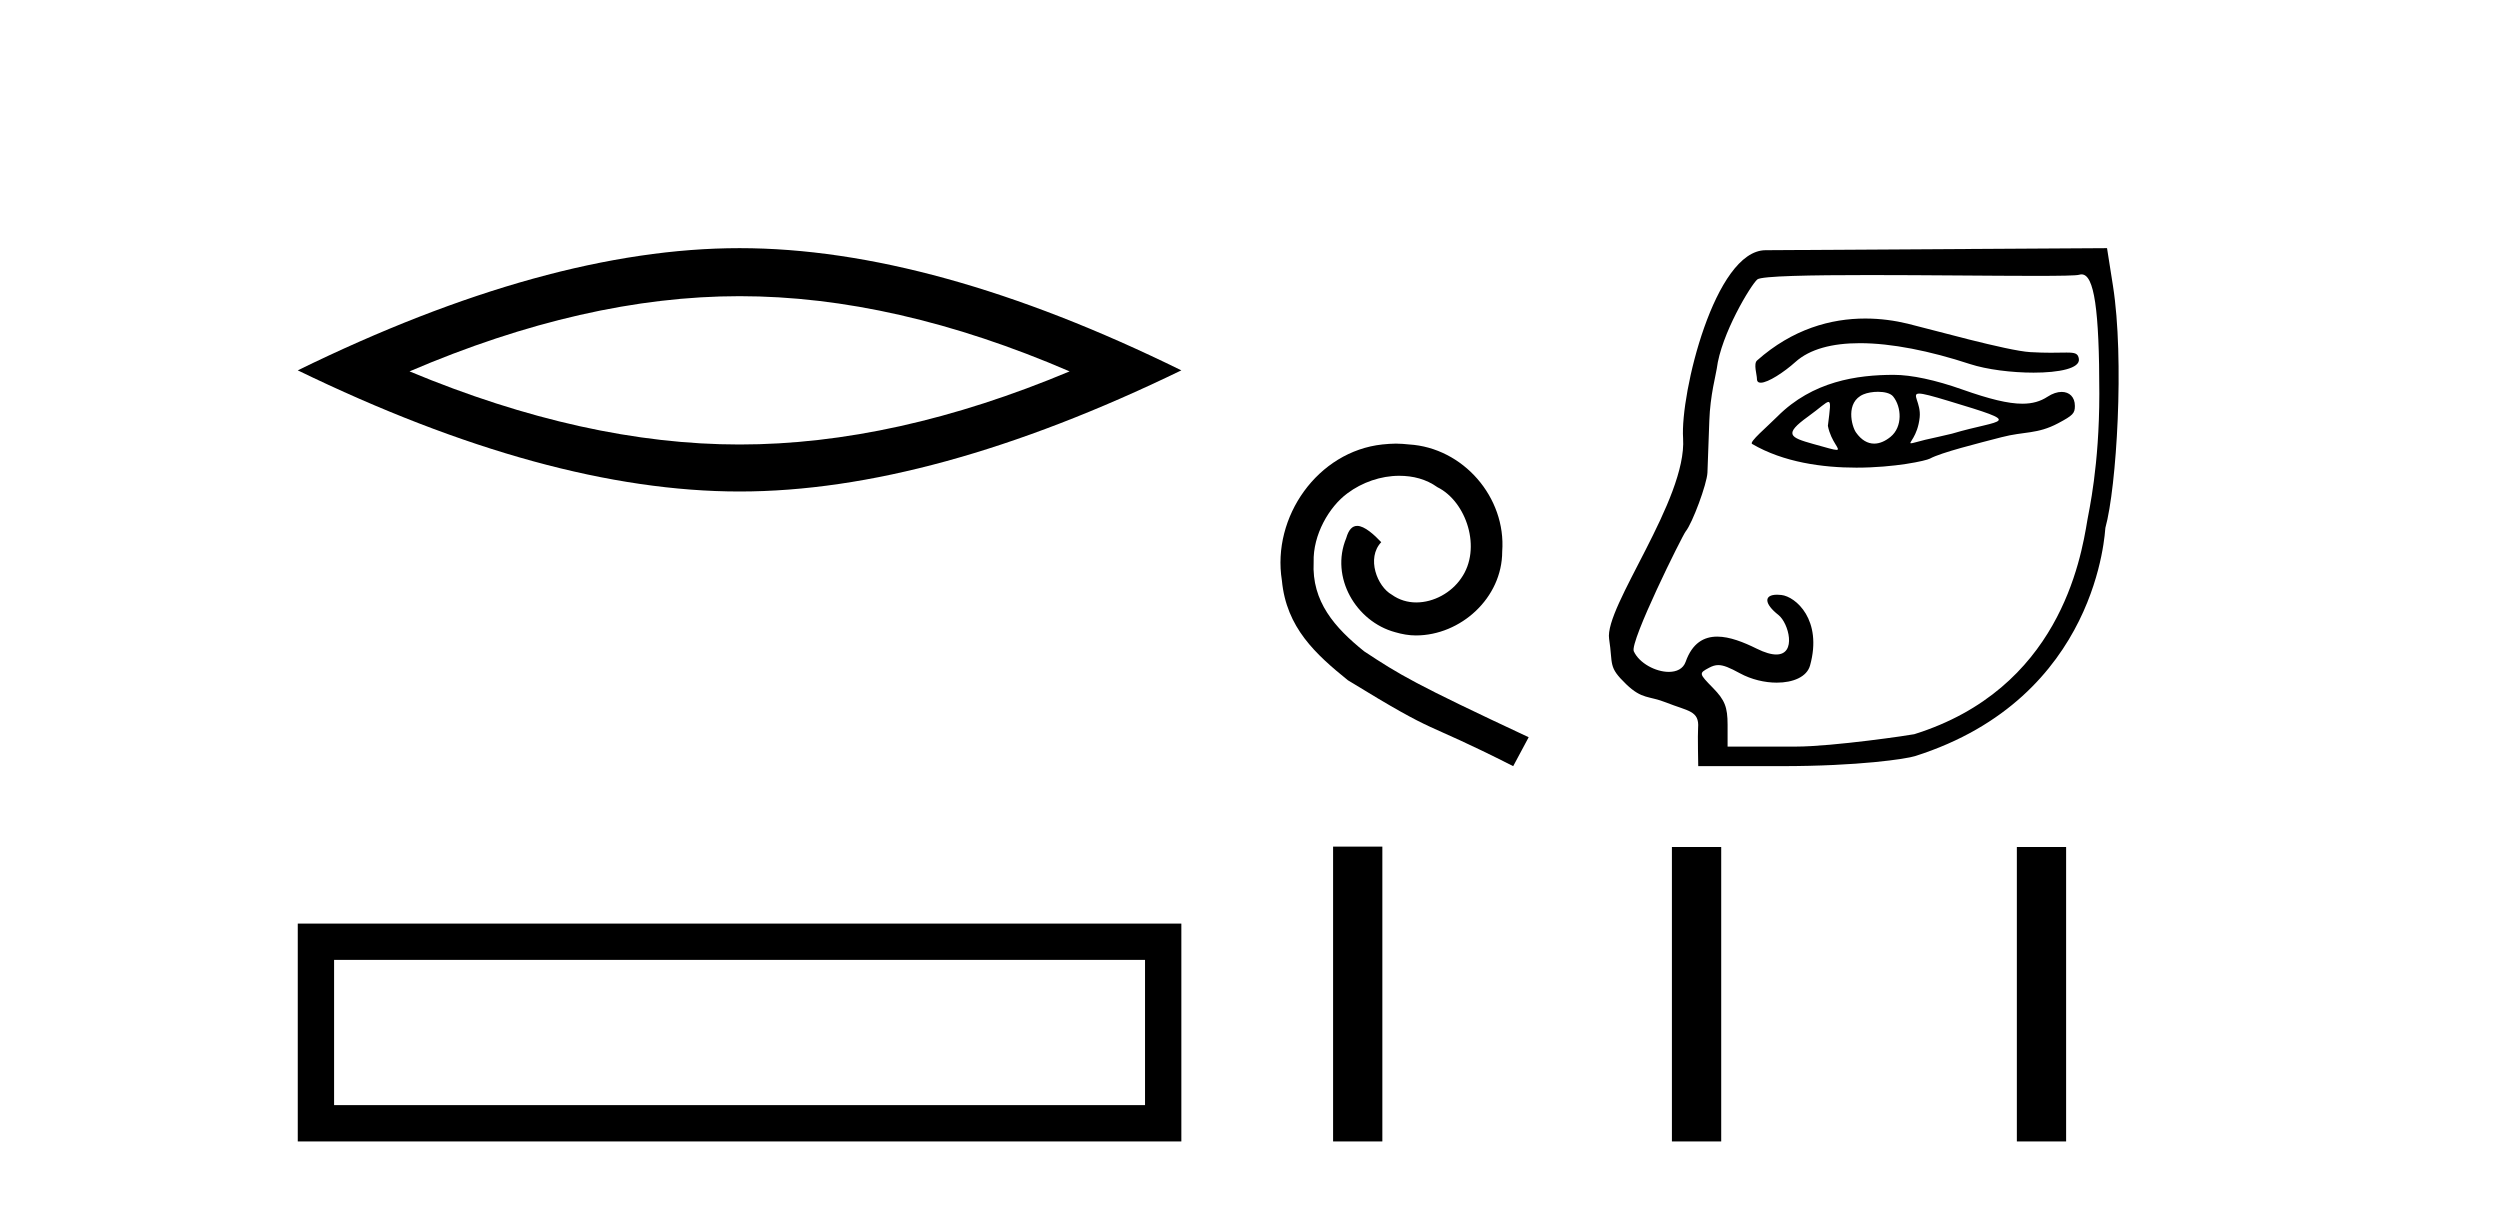 <?xml version='1.0' encoding='UTF-8' standalone='yes'?><svg xmlns='http://www.w3.org/2000/svg' xmlns:xlink='http://www.w3.org/1999/xlink' width='85.0' height='41.0' ><path d='M 25.145 10.07 Q 30.436 10.07 36.367 12.627 Q 30.436 15.113 25.145 15.113 Q 19.89 15.113 13.924 12.627 Q 19.89 10.07 25.145 10.07 ZM 25.145 8.437 Q 18.611 8.437 10.124 12.592 Q 18.611 16.711 25.145 16.711 Q 31.679 16.711 40.166 12.592 Q 31.715 8.437 25.145 8.437 Z' style='fill:#000000;stroke:none' /><path d='M 10.124 31.402 L 10.124 38.809 L 40.166 38.809 L 40.166 31.402 L 10.124 31.402 M 38.931 32.636 L 38.931 37.574 L 11.359 37.574 L 11.359 32.636 L 38.931 32.636 Z' style='fill:#000000;stroke:none' /><path d='M 47.461 15.083 C 47.309 15.083 47.156 15.097 47.004 15.111 C 44.802 15.346 43.238 17.575 43.584 19.735 C 43.736 21.342 44.733 22.242 45.827 23.128 C 49.081 25.122 48.167 24.388 51.449 26.049 L 51.975 25.066 C 48.07 23.239 47.599 22.948 46.381 22.145 C 45.384 21.342 44.595 20.455 44.664 19.112 C 44.636 18.185 45.19 17.229 45.813 16.772 C 46.312 16.398 46.949 16.177 47.572 16.177 C 48.042 16.177 48.486 16.288 48.873 16.565 C 49.856 17.049 50.396 18.655 49.676 19.666 C 49.344 20.151 48.749 20.483 48.153 20.483 C 47.862 20.483 47.572 20.4 47.322 20.22 C 46.824 19.943 46.45 18.974 46.962 18.434 C 46.727 18.185 46.395 17.88 46.145 17.88 C 45.979 17.88 45.855 18.005 45.772 18.295 C 45.218 19.625 46.104 21.134 47.433 21.494 C 47.669 21.563 47.904 21.605 48.139 21.605 C 49.662 21.605 51.075 20.331 51.075 18.752 C 51.213 16.911 49.746 15.221 47.904 15.111 C 47.766 15.097 47.613 15.083 47.461 15.083 Z' style='fill:#000000;stroke:none' /><path d='M 63.418 10.83 C 62.256 10.83 60.95 11.182 59.739 12.257 C 59.613 12.369 59.736 12.739 59.736 12.883 C 59.736 12.974 59.785 13.012 59.866 13.012 C 60.115 13.012 60.668 12.646 61.042 12.309 C 61.534 11.865 62.3 11.668 63.235 11.668 C 64.313 11.668 65.615 11.93 66.977 12.377 C 67.552 12.565 68.4 12.67 69.14 12.67 C 70.008 12.67 70.728 12.526 70.682 12.204 C 70.655 12.016 70.556 11.987 70.261 11.987 C 70.126 11.987 69.951 11.993 69.723 11.993 C 69.531 11.993 69.302 11.988 69.028 11.972 C 68.25 11.927 65.653 11.197 64.861 11.005 C 64.422 10.899 63.934 10.83 63.418 10.83 ZM 65.252 13.382 C 65.389 13.382 65.679 13.459 66.245 13.63 C 68.903 14.432 68.089 14.232 66.366 14.745 C 66.256 14.777 65.572 14.924 65.456 14.953 C 65.163 15.026 65.024 15.072 64.975 15.072 C 64.867 15.072 65.201 14.846 65.269 14.191 C 65.32 13.698 64.973 13.382 65.252 13.382 ZM 63.852 13.321 C 64.068 13.321 64.276 13.368 64.366 13.479 C 64.653 13.832 64.698 14.512 64.276 14.855 C 64.093 15.003 63.904 15.083 63.722 15.083 C 63.5 15.083 63.286 14.963 63.104 14.704 C 62.956 14.494 62.737 13.669 63.358 13.408 C 63.488 13.353 63.673 13.321 63.852 13.321 ZM 62.167 13.666 C 62.257 13.666 62.22 13.891 62.148 14.478 C 62.254 15.033 62.617 15.296 62.442 15.296 C 62.353 15.296 62.122 15.227 61.642 15.093 C 60.855 14.872 60.635 14.767 61.474 14.163 C 61.878 13.872 62.081 13.666 62.167 13.666 ZM 64.388 12.745 C 63.141 12.745 61.63 12.961 60.435 14.157 C 60.073 14.52 59.463 15.03 59.57 15.093 C 60.638 15.72 61.972 15.9 63.117 15.9 C 64.425 15.9 65.485 15.665 65.617 15.593 C 65.999 15.384 67.253 15.073 68.051 14.865 C 68.831 14.661 69.261 14.77 69.976 14.391 C 70.482 14.122 70.546 14.053 70.546 13.802 C 70.546 13.497 70.358 13.325 70.096 13.325 C 69.951 13.325 69.784 13.378 69.614 13.49 C 69.375 13.646 69.107 13.726 68.761 13.726 C 68.276 13.726 67.64 13.569 66.721 13.244 C 65.803 12.919 64.988 12.745 64.388 12.745 ZM 70.774 9.329 C 71.203 9.329 71.377 10.526 71.377 13.388 C 71.377 15.856 71.018 17.394 70.971 17.681 C 70.744 19.061 69.992 23.428 65.084 24.963 C 65.012 24.985 62.327 25.384 61.054 25.384 L 58.738 25.384 L 58.738 24.641 C 58.738 24.043 58.643 23.801 58.247 23.396 C 57.758 22.896 57.757 22.892 58.11 22.703 C 58.22 22.645 58.315 22.613 58.422 22.613 C 58.598 22.613 58.805 22.699 59.156 22.891 C 59.547 23.104 60.002 23.21 60.41 23.21 C 60.965 23.21 61.434 23.015 61.542 22.626 C 61.971 21.077 61.054 20.282 60.564 20.229 C 60.513 20.223 60.466 20.22 60.423 20.22 C 59.966 20.22 59.975 20.523 60.469 20.911 C 60.813 21.182 61.097 22.253 60.393 22.253 C 60.228 22.253 60.009 22.194 59.725 22.053 C 59.288 21.837 58.811 21.645 58.386 21.645 C 57.933 21.645 57.538 21.863 57.312 22.502 C 57.227 22.742 57.003 22.844 56.739 22.844 C 56.294 22.844 55.736 22.552 55.549 22.144 C 55.404 21.824 57.202 18.204 57.314 18.067 C 57.542 17.788 58.035 16.457 58.053 16.071 C 58.06 15.934 58.089 15.137 58.117 14.301 C 58.146 13.437 58.347 12.717 58.369 12.54 C 58.516 11.357 59.534 9.68 59.75 9.5 C 59.892 9.382 61.563 9.352 63.56 9.352 C 65.504 9.352 67.757 9.38 69.205 9.38 C 70.035 9.38 70.601 9.371 70.691 9.342 C 70.72 9.333 70.747 9.329 70.774 9.329 ZM 71.639 8.437 L 60.027 8.507 C 58.302 8.517 57.126 13.379 57.225 14.901 C 57.36 16.992 54.541 20.634 54.71 21.725 C 54.847 22.608 54.667 22.663 55.291 23.264 C 55.835 23.787 56.054 23.649 56.653 23.887 C 57.389 24.181 57.784 24.158 57.735 24.752 C 57.718 24.962 57.74 26.049 57.74 26.049 L 60.555 26.049 C 63.21 26.049 64.814 25.802 65.111 25.708 C 71.372 23.722 71.565 18.012 71.583 17.946 C 71.965 16.567 72.233 12.211 71.841 9.719 L 71.639 8.437 Z' style='fill:#000000;stroke:none' /><path d='M 45.325 28.785 L 45.325 38.809 L 47 38.809 L 47 28.785 ZM 56.845 28.798 L 56.845 38.809 L 58.521 38.809 L 58.521 28.798 ZM 68.573 28.798 L 68.573 38.809 L 70.248 38.809 L 70.248 28.798 Z' style='fill:#000000;stroke:none' /></svg>